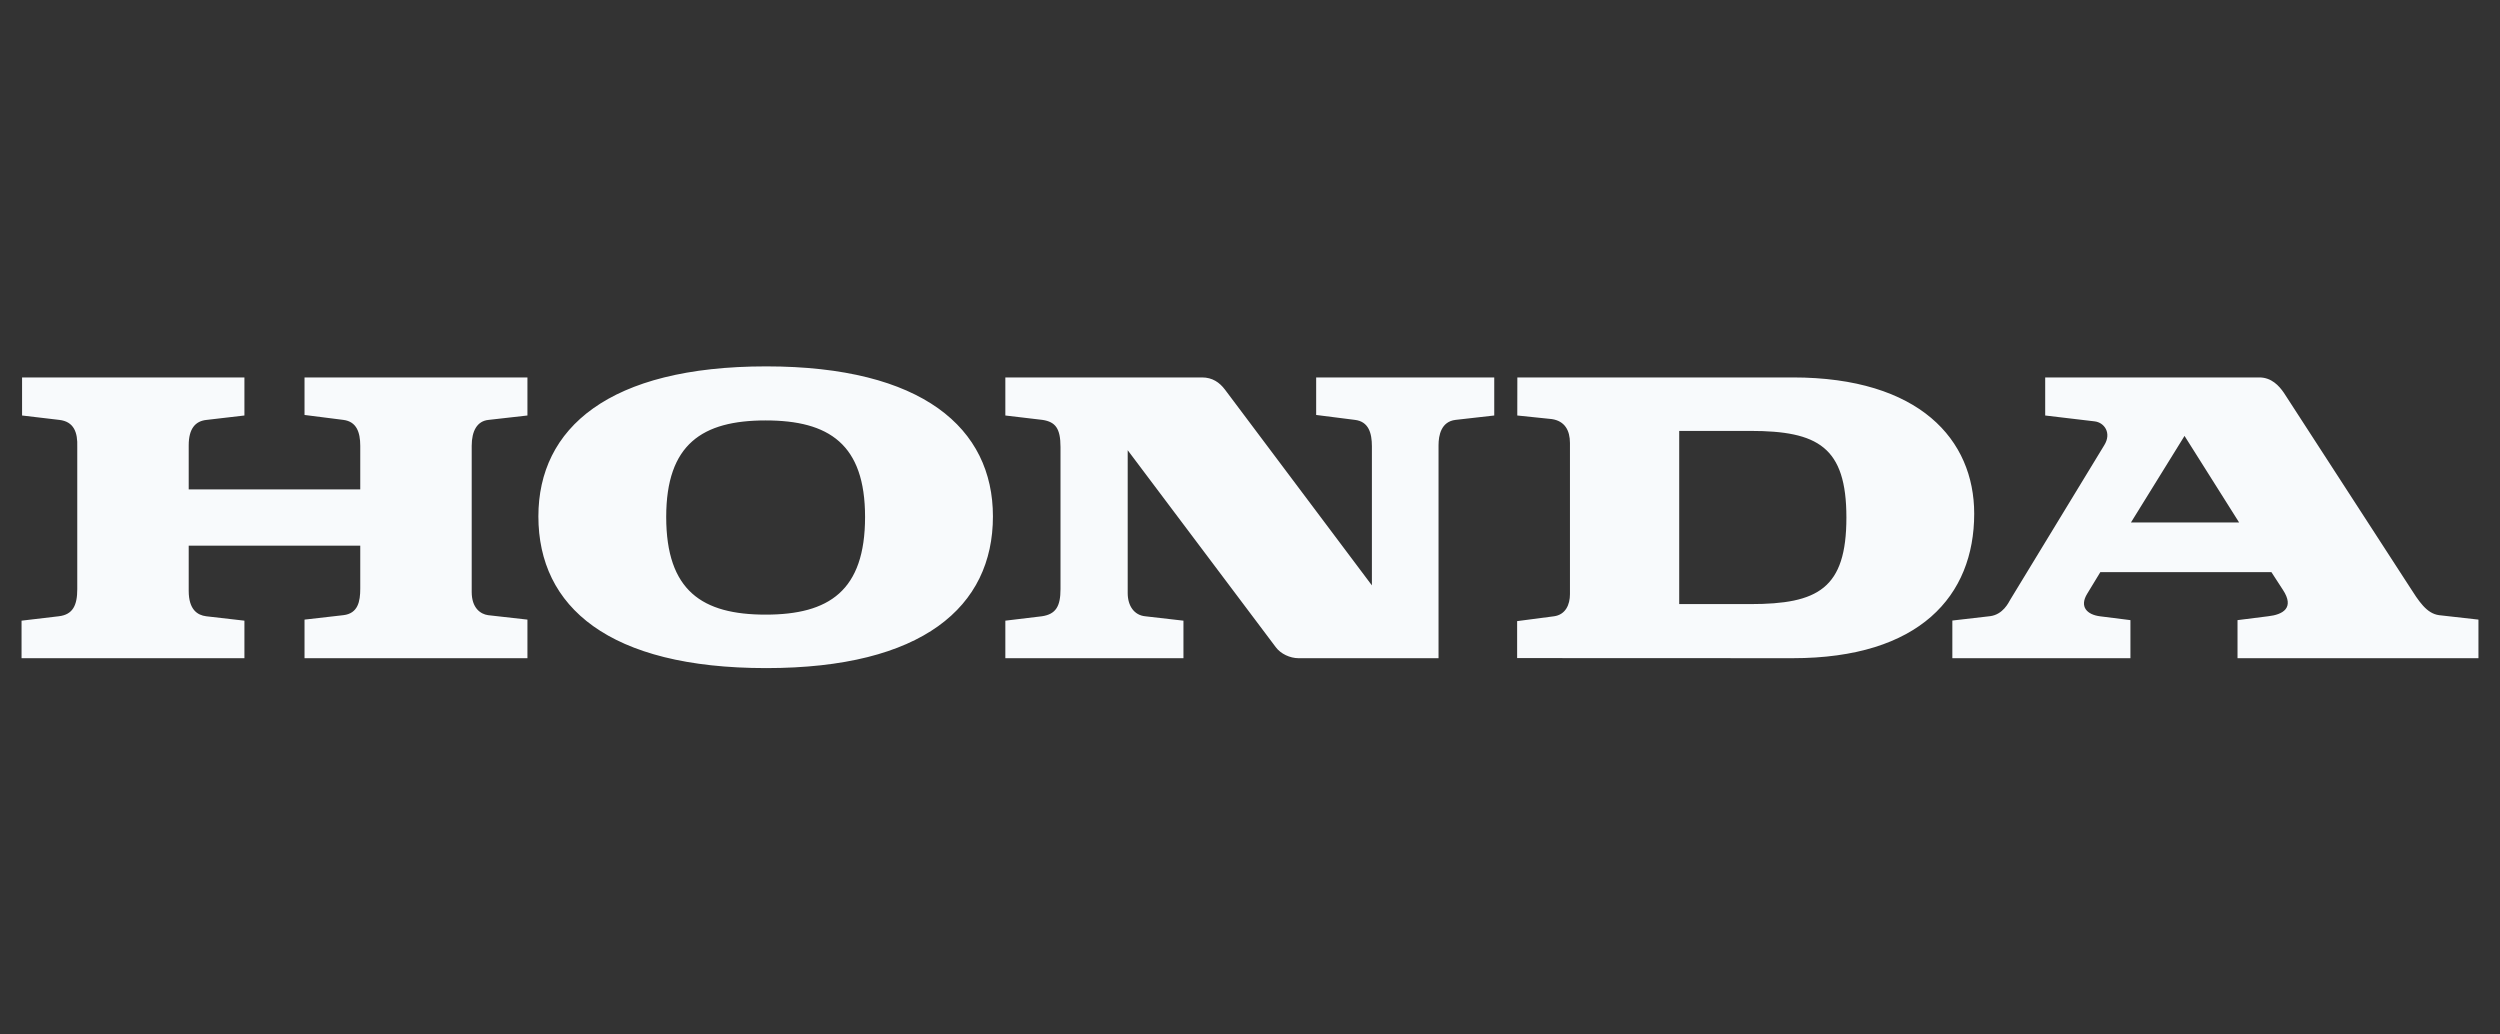 <svg width="116" height="48" viewBox="0 0 116 48" fill="none" xmlns="http://www.w3.org/2000/svg">
<rect x="0" y="0" width="116" height="48" fill="#333333" stroke="none"/>
<path d="M98.876 24.243H103.895L101.362 20.226L98.876 24.243ZM90.589 30.54V28.793L92.339 28.591C92.944 28.514 93.201 27.954 93.276 27.826L97.636 20.66C97.99 20.097 97.644 19.602 97.188 19.551L94.897 19.279V17.513H104.835C105.393 17.513 105.747 17.896 105.974 18.229L111.779 27.187C112.236 27.902 112.59 28.466 113.173 28.544L115 28.75V30.54H103.821V28.774L105.24 28.595C105.925 28.519 106.483 28.211 105.925 27.366L105.393 26.546H97.456L96.848 27.546C96.47 28.159 96.848 28.519 97.432 28.595L98.852 28.774V30.54H90.589ZM81.211 28.03H77.915V19.994H81.211C84.353 19.994 85.673 20.738 85.673 24.013C85.673 27.315 84.353 28.03 81.211 28.03ZM83.186 17.513H70.405L70.402 19.279L72.004 19.445C72.604 19.534 72.846 19.969 72.846 20.556V27.57C72.846 28.056 72.642 28.519 72.111 28.595L70.395 28.82V30.535L83.186 30.54C89.068 30.54 91.603 27.648 91.603 23.835C91.603 20.405 89.068 17.513 83.186 17.513ZM1 30.541H11.341V28.799L9.569 28.595C9.162 28.544 8.756 28.289 8.756 27.415V25.319H16.716V27.315C16.716 27.901 16.614 28.466 15.931 28.544L14.13 28.75V30.541H24.473V28.75L22.647 28.544C22.293 28.494 21.887 28.211 21.887 27.469V20.686C21.887 19.994 22.14 19.534 22.672 19.483L24.473 19.279V17.513H14.13V19.254L15.931 19.483C16.538 19.56 16.716 20.047 16.716 20.686V22.708H8.756V20.661C8.756 19.893 9.061 19.534 9.593 19.483L11.341 19.279V17.513H1.024V19.279L2.749 19.483C3.435 19.56 3.61 20.072 3.585 20.738V27.34C3.585 28.082 3.383 28.52 2.724 28.595L1 28.799V30.541ZM35.525 19.508C32.586 19.508 30.912 20.609 30.912 23.986C30.912 27.415 32.586 28.519 35.525 28.519C38.465 28.519 40.139 27.415 40.139 23.986C40.139 20.609 38.465 19.508 35.525 19.508ZM24.981 23.961C24.981 19.867 28.251 17 35.551 17C42.802 17 46.072 19.867 46.072 23.961C46.072 28.159 42.802 31 35.551 31C28.251 31 24.981 28.159 24.981 23.961ZM46.648 30.541H54.912V28.799L53.136 28.595C52.628 28.544 52.325 28.113 52.325 27.519V20.89L59.196 30.029C59.422 30.336 59.853 30.541 60.259 30.541H66.748V20.661C66.748 20.197 66.871 19.563 67.535 19.483L69.333 19.279V17.513H61.07V19.254L62.871 19.483C63.507 19.561 63.656 20.097 63.656 20.711V27.162L56.837 18.076C56.584 17.743 56.255 17.513 55.773 17.513H46.648V19.279L48.371 19.483C48.978 19.575 49.207 19.886 49.207 20.738V27.34C49.207 28.123 48.996 28.5 48.345 28.595L46.648 28.799V30.541Z" fill="#F8FAFC"/>
</svg>
